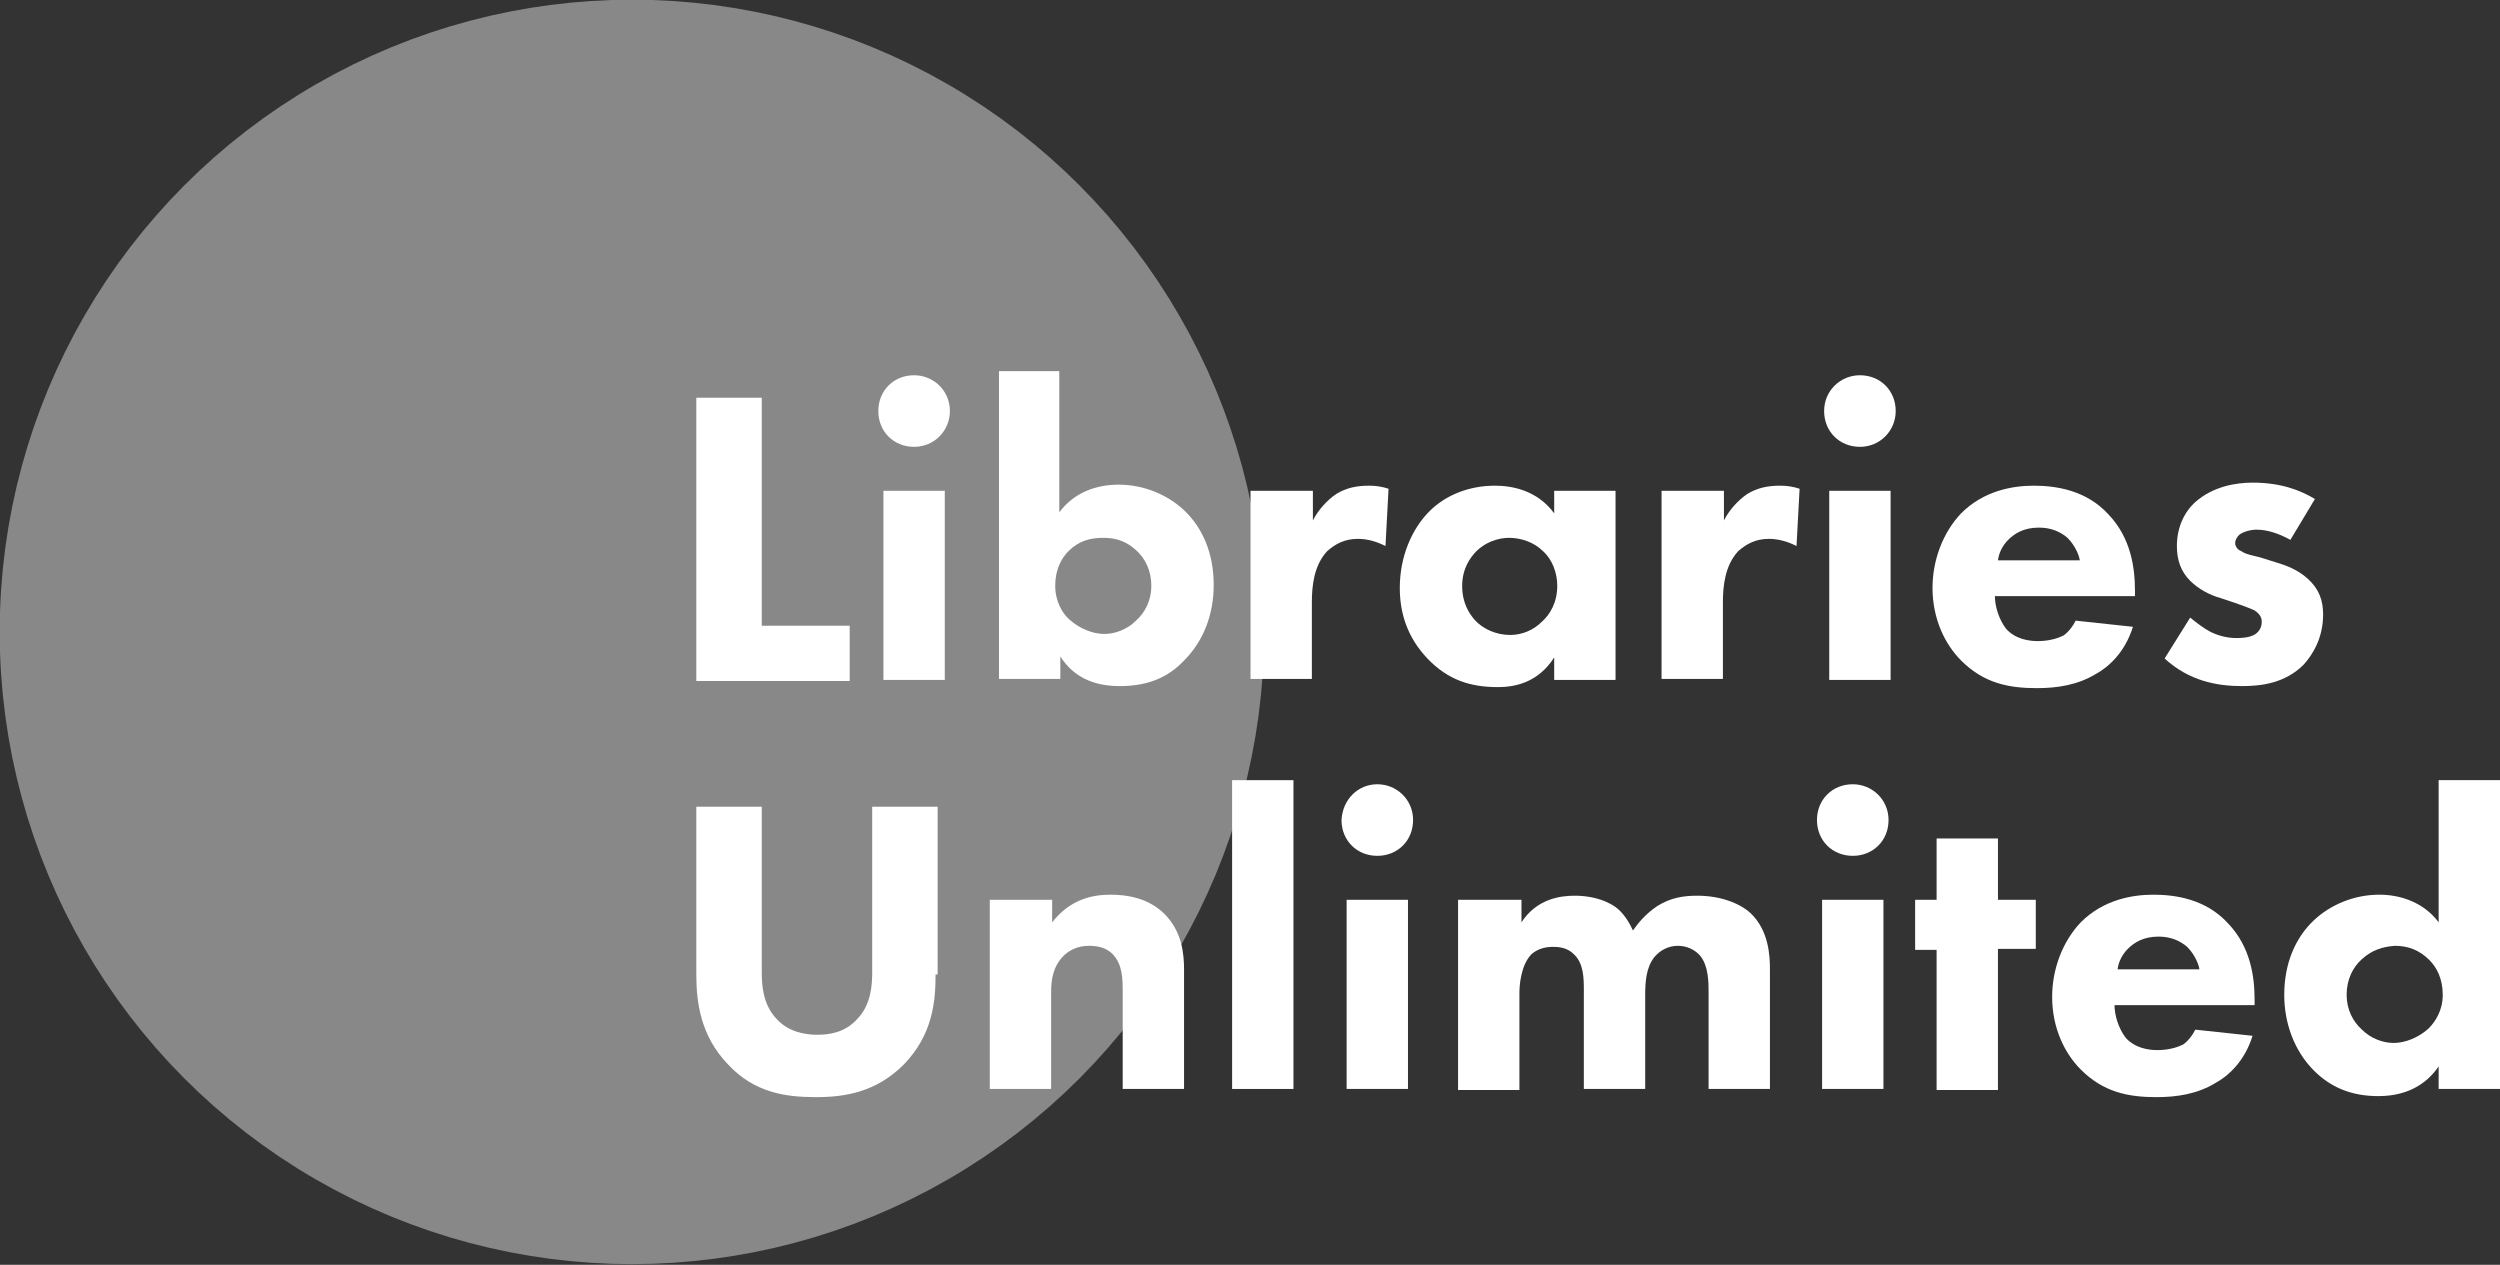 <?xml version="1.0" encoding="utf-8"?>
<!-- Generator: Adobe Illustrator 19.2.1, SVG Export Plug-In . SVG Version: 6.00 Build 0)  -->
<svg version="1.1" id="Layer_1" xmlns="http://www.w3.org/2000/svg" xmlns:xlink="http://www.w3.org/1999/xlink" x="0px" y="0px"
	 viewBox="0 0 244.5 123.7" style="enable-background:new 0 0 244.5 123.7;" xml:space="preserve">
<rect x="0" y="0" width="244.5" height="123.7" fill="#333333" stroke="none"/>
<style type="text/css">
	.st0{clip-path:url(#SVGID_2_);fill:#888;}
	.st1{clip-path:url(#SVGID_2_);fill:none;stroke:#888;stroke-width:19.261;}
	.st2{fill:#FFFFFF;}
</style>
<g>
	<defs>
		<rect id="SVGID_1_" width="251.2" height="123.7"/>
	</defs>
	<clipPath id="SVGID_2_">
		<use xlink:href="#SVGID_1_"  style="overflow:visible;"/>
	</clipPath>
	<path class="st0" d="M114,61.8C114,33,90.7,9.6,61.8,9.6C33,9.6,9.6,33,9.6,61.8S33,114,61.8,114C90.7,114,114,90.7,114,61.8"/>
	<circle class="st1" cx="61.8" cy="61.8" r="52.2"/>
</g>
<g>
	<path class="st2" d="M74.5,38.9v22.3h8.6v5.4h-15V38.9H74.5z"/>
	<path class="st2" d="M89.4,36.7c1.9,0,3.5,1.5,3.5,3.5c0,1.9-1.5,3.5-3.5,3.5c-2,0-3.5-1.5-3.5-3.5C85.9,38.2,87.4,36.7,89.4,36.7z
		 M92.4,48v18.5h-6V48H92.4z"/>
	<path class="st2" d="M103.6,36.3v13.8c1.5-2,3.7-2.7,5.8-2.7c2.5,0,4.8,1,6.4,2.5c1.8,1.7,2.9,4.2,2.9,7.3c0,2.9-1,5.5-2.9,7.4
		c-1.6,1.7-3.6,2.5-6.3,2.5c-3.3,0-4.9-1.5-5.8-2.9v2.2h-6V36.3H103.6z M104.5,53.9c-0.7,0.7-1.3,1.8-1.3,3.4c0,1.5,0.7,2.7,1.4,3.3
		c1,0.9,2.3,1.4,3.4,1.4c1,0,2.2-0.4,3.1-1.3c0.9-0.8,1.5-2,1.5-3.4c0-1.5-0.6-2.7-1.5-3.5c-1-0.9-2-1.2-3.2-1.2
		C106.6,52.6,105.5,52.9,104.5,53.9z"/>
	<path class="st2" d="M122.4,48h6v2.9c0.5-1,1.4-2,2.3-2.6c1-0.6,2-0.8,3.2-0.8c0.7,0,1.3,0.1,1.9,0.3l-0.3,5.6
		c-0.8-0.4-1.7-0.7-2.7-0.7c-1.3,0-2.2,0.5-3,1.2c-1.3,1.4-1.5,3.4-1.5,5v7.5h-6V48z"/>
	<path class="st2" d="M152,48h6v18.5h-6v-2.2c-1.6,2.5-3.9,2.9-5.5,2.9c-2.7,0-4.9-0.7-6.9-2.8c-2-2.1-2.7-4.5-2.7-6.9
		c0-3.1,1.2-5.8,2.9-7.5c1.6-1.6,3.9-2.5,6.4-2.5c1.6,0,4.1,0.4,5.8,2.7V48z M144.4,53.9c-0.6,0.6-1.4,1.7-1.4,3.4
		c0,1.7,0.7,2.7,1.2,3.3c0.8,0.9,2.1,1.5,3.5,1.5c1.2,0,2.3-0.5,3.1-1.3c0.8-0.7,1.5-1.9,1.5-3.5c0-1.3-0.5-2.6-1.4-3.4
		c-0.9-0.9-2.2-1.3-3.3-1.3C146.4,52.6,145.2,53.1,144.4,53.9z"/>
	<path class="st2" d="M162.6,48h6v2.9c0.5-1,1.4-2,2.3-2.6c1-0.6,2-0.8,3.2-0.8c0.7,0,1.3,0.1,1.9,0.3l-0.3,5.6
		c-0.8-0.4-1.7-0.7-2.7-0.7c-1.3,0-2.2,0.5-3,1.2c-1.3,1.4-1.5,3.4-1.5,5v7.5h-6V48z"/>
	<path class="st2" d="M181.9,36.7c2,0,3.5,1.5,3.5,3.5c0,1.9-1.5,3.5-3.5,3.5c-2,0-3.5-1.5-3.5-3.5C178.4,38.2,180,36.7,181.9,36.7z
		 M184.9,48v18.5h-6V48H184.9z"/>
	<path class="st2" d="M208.9,58.3h-13.8c0,1,0.4,2.3,1.1,3.2c0.9,1,2.2,1.2,3.1,1.2c0.9,0,1.8-0.2,2.4-0.5c0.1,0,0.8-0.5,1.3-1.5
		l5.6,0.6c-0.8,2.6-2.5,4-3.6,4.6c-1.8,1.1-3.8,1.4-5.8,1.4c-2.8,0-5.2-0.5-7.4-2.7c-1.6-1.6-2.8-4.1-2.8-7.1c0-2.7,1-5.4,2.8-7.3
		c2.2-2.2,5-2.7,7.1-2.7c2.1,0,5.1,0.4,7.3,2.8c2.2,2.3,2.6,5.2,2.6,7.5V58.3z M203.4,54.8c0-0.2-0.3-1.3-1.2-2.2
		c-0.7-0.6-1.6-1-2.8-1c-1.5,0-2.4,0.6-3,1.2c-0.5,0.5-0.9,1.2-1,2H203.4z"/>
	<path class="st2" d="M224,52.8c-0.9-0.5-2.1-1-3.3-1c-0.6,0-1.3,0.2-1.7,0.5c-0.2,0.2-0.4,0.5-0.4,0.8c0,0.4,0.3,0.7,0.6,0.8
		c0.4,0.3,1,0.4,1.8,0.6l1.6,0.5c1,0.3,2.1,0.7,3.1,1.6c1.1,1,1.5,2.1,1.5,3.5c0,2.4-1.1,4-1.9,4.9c-1.8,1.8-4.1,2.1-6,2.1
		c-2.5,0-5.2-0.5-7.6-2.7l2.5-4c0.6,0.5,1.4,1.1,2,1.4c0.8,0.4,1.7,0.6,2.5,0.6c0.4,0,1.3,0,1.9-0.4c0.4-0.3,0.6-0.7,0.6-1.2
		c0-0.3-0.1-0.7-0.7-1.1c-0.4-0.2-1-0.4-1.8-0.7l-1.5-0.5c-1.1-0.3-2.2-0.9-3-1.7c-0.9-0.9-1.3-2-1.3-3.4c0-1.8,0.7-3.3,1.8-4.3
		c1.7-1.5,3.9-1.9,5.6-1.9c2.7,0,4.6,0.7,6.1,1.6L224,52.8z"/>
</g>
<g>
	<path class="st2" d="M91.5,95.3c0,2.7-0.3,5.9-3.1,8.8c-2.7,2.7-5.7,3.2-8.6,3.2s-6-0.4-8.6-3.2c-2.7-2.8-3.1-6.1-3.1-8.8V78.9h6.4
		v16.2c0,1.2,0.1,3.2,1.5,4.6c1.1,1.2,2.7,1.5,3.9,1.5s2.7-0.2,3.9-1.5c1.4-1.4,1.5-3.4,1.5-4.6V78.9h6.4V95.3z"/>
	<path class="st2" d="M96.9,88h6v2.2c1.8-2.3,4-2.7,5.7-2.7c1.6,0,3.7,0.3,5.3,1.9c1.7,1.7,1.9,3.9,1.9,5.4v11.7h-6V97
		c0-1.2,0-2.7-1-3.7c-0.5-0.5-1.2-0.8-2.3-0.8c-1.2,0-2,0.5-2.5,1c-1,1-1.2,2.3-1.2,3.5v9.5h-6V88z"/>
	<path class="st2" d="M126.5,76.3v30.2h-6V76.3H126.5z"/>
	<path class="st2" d="M134.7,76.7c1.9,0,3.5,1.5,3.5,3.5c0,2-1.5,3.5-3.5,3.5c-2,0-3.5-1.5-3.5-3.5
		C131.3,78.2,132.8,76.7,134.7,76.7z M137.7,88v18.5h-6V88H137.7z"/>
	<path class="st2" d="M142.8,88h6v2.2c1.5-2.3,3.8-2.6,5.2-2.6c0.8,0,2.2,0.1,3.5,0.8c1,0.5,1.7,1.5,2.2,2.6
		c0.5-0.7,1.2-1.6,2.4-2.4c1.3-0.8,2.5-1,3.9-1c2.2,0,4.1,0.7,5.2,1.7c1.8,1.7,1.9,4.2,1.9,5.5v11.7h-6v-9.4c0-1,0-2.6-0.8-3.6
		c-0.5-0.6-1.3-1-2.2-1c-1,0-1.8,0.5-2.3,1.1c-0.8,1-0.9,2.4-0.9,3.7v9.2h-6v-9.6c0-1.2,0-2.7-1-3.6c-0.6-0.6-1.4-0.7-2-0.7
		c-0.8,0-1.5,0.2-2.1,0.7c-1.1,1.1-1.2,3.2-1.2,3.8v9.5h-6V88z"/>
	<path class="st2" d="M181.2,76.7c1.9,0,3.5,1.5,3.5,3.5c0,2-1.5,3.5-3.5,3.5c-2,0-3.5-1.5-3.5-3.5
		C177.7,78.2,179.2,76.7,181.2,76.7z M184.2,88v18.5h-6V88H184.2z"/>
	<path class="st2" d="M195.4,92.9v13.7h-6V92.9h-2.1V88h2.1v-6h6v6h3.7v4.8H195.4z"/>
	<path class="st2" d="M220.6,98.3h-13.8c0,1,0.4,2.3,1.1,3.2c0.9,1,2.2,1.2,3.1,1.2c0.9,0,1.8-0.2,2.4-0.5c0.1,0,0.8-0.5,1.3-1.5
		l5.6,0.6c-0.8,2.6-2.5,4-3.6,4.6c-1.8,1.1-3.8,1.4-5.8,1.4c-2.8,0-5.2-0.5-7.4-2.7c-1.6-1.6-2.8-4.1-2.8-7.1c0-2.7,1-5.4,2.8-7.3
		c2.2-2.2,5-2.7,7.1-2.7c2.1,0,5.1,0.4,7.3,2.8c2.2,2.3,2.6,5.2,2.6,7.5V98.3z M215.1,94.8c0-0.2-0.3-1.3-1.2-2.2
		c-0.7-0.6-1.6-1-2.8-1c-1.5,0-2.4,0.6-3,1.2c-0.5,0.5-0.9,1.2-1,2H215.1z"/>
	<path class="st2" d="M244.5,106.5h-6v-2.2c-0.9,1.3-2.6,2.9-5.9,2.9c-2.7,0-4.7-0.9-6.3-2.5c-1.9-1.9-2.9-4.6-2.9-7.4
		c0-3.1,1.1-5.6,2.9-7.3c1.6-1.5,3.9-2.5,6.4-2.5c2,0,4.3,0.7,5.8,2.7V76.3h6V106.5z M231,93.8c-0.9,0.8-1.5,2-1.5,3.5
		c0,1.4,0.6,2.6,1.5,3.4c0.9,0.9,2.1,1.3,3.1,1.3c1.1,0,2.4-0.5,3.4-1.4c0.7-0.7,1.4-1.8,1.4-3.3c0-1.6-0.6-2.7-1.3-3.4
		c-1-1-2.1-1.4-3.4-1.4C233,92.6,232,92.9,231,93.8z"/>
</g>
</svg>
